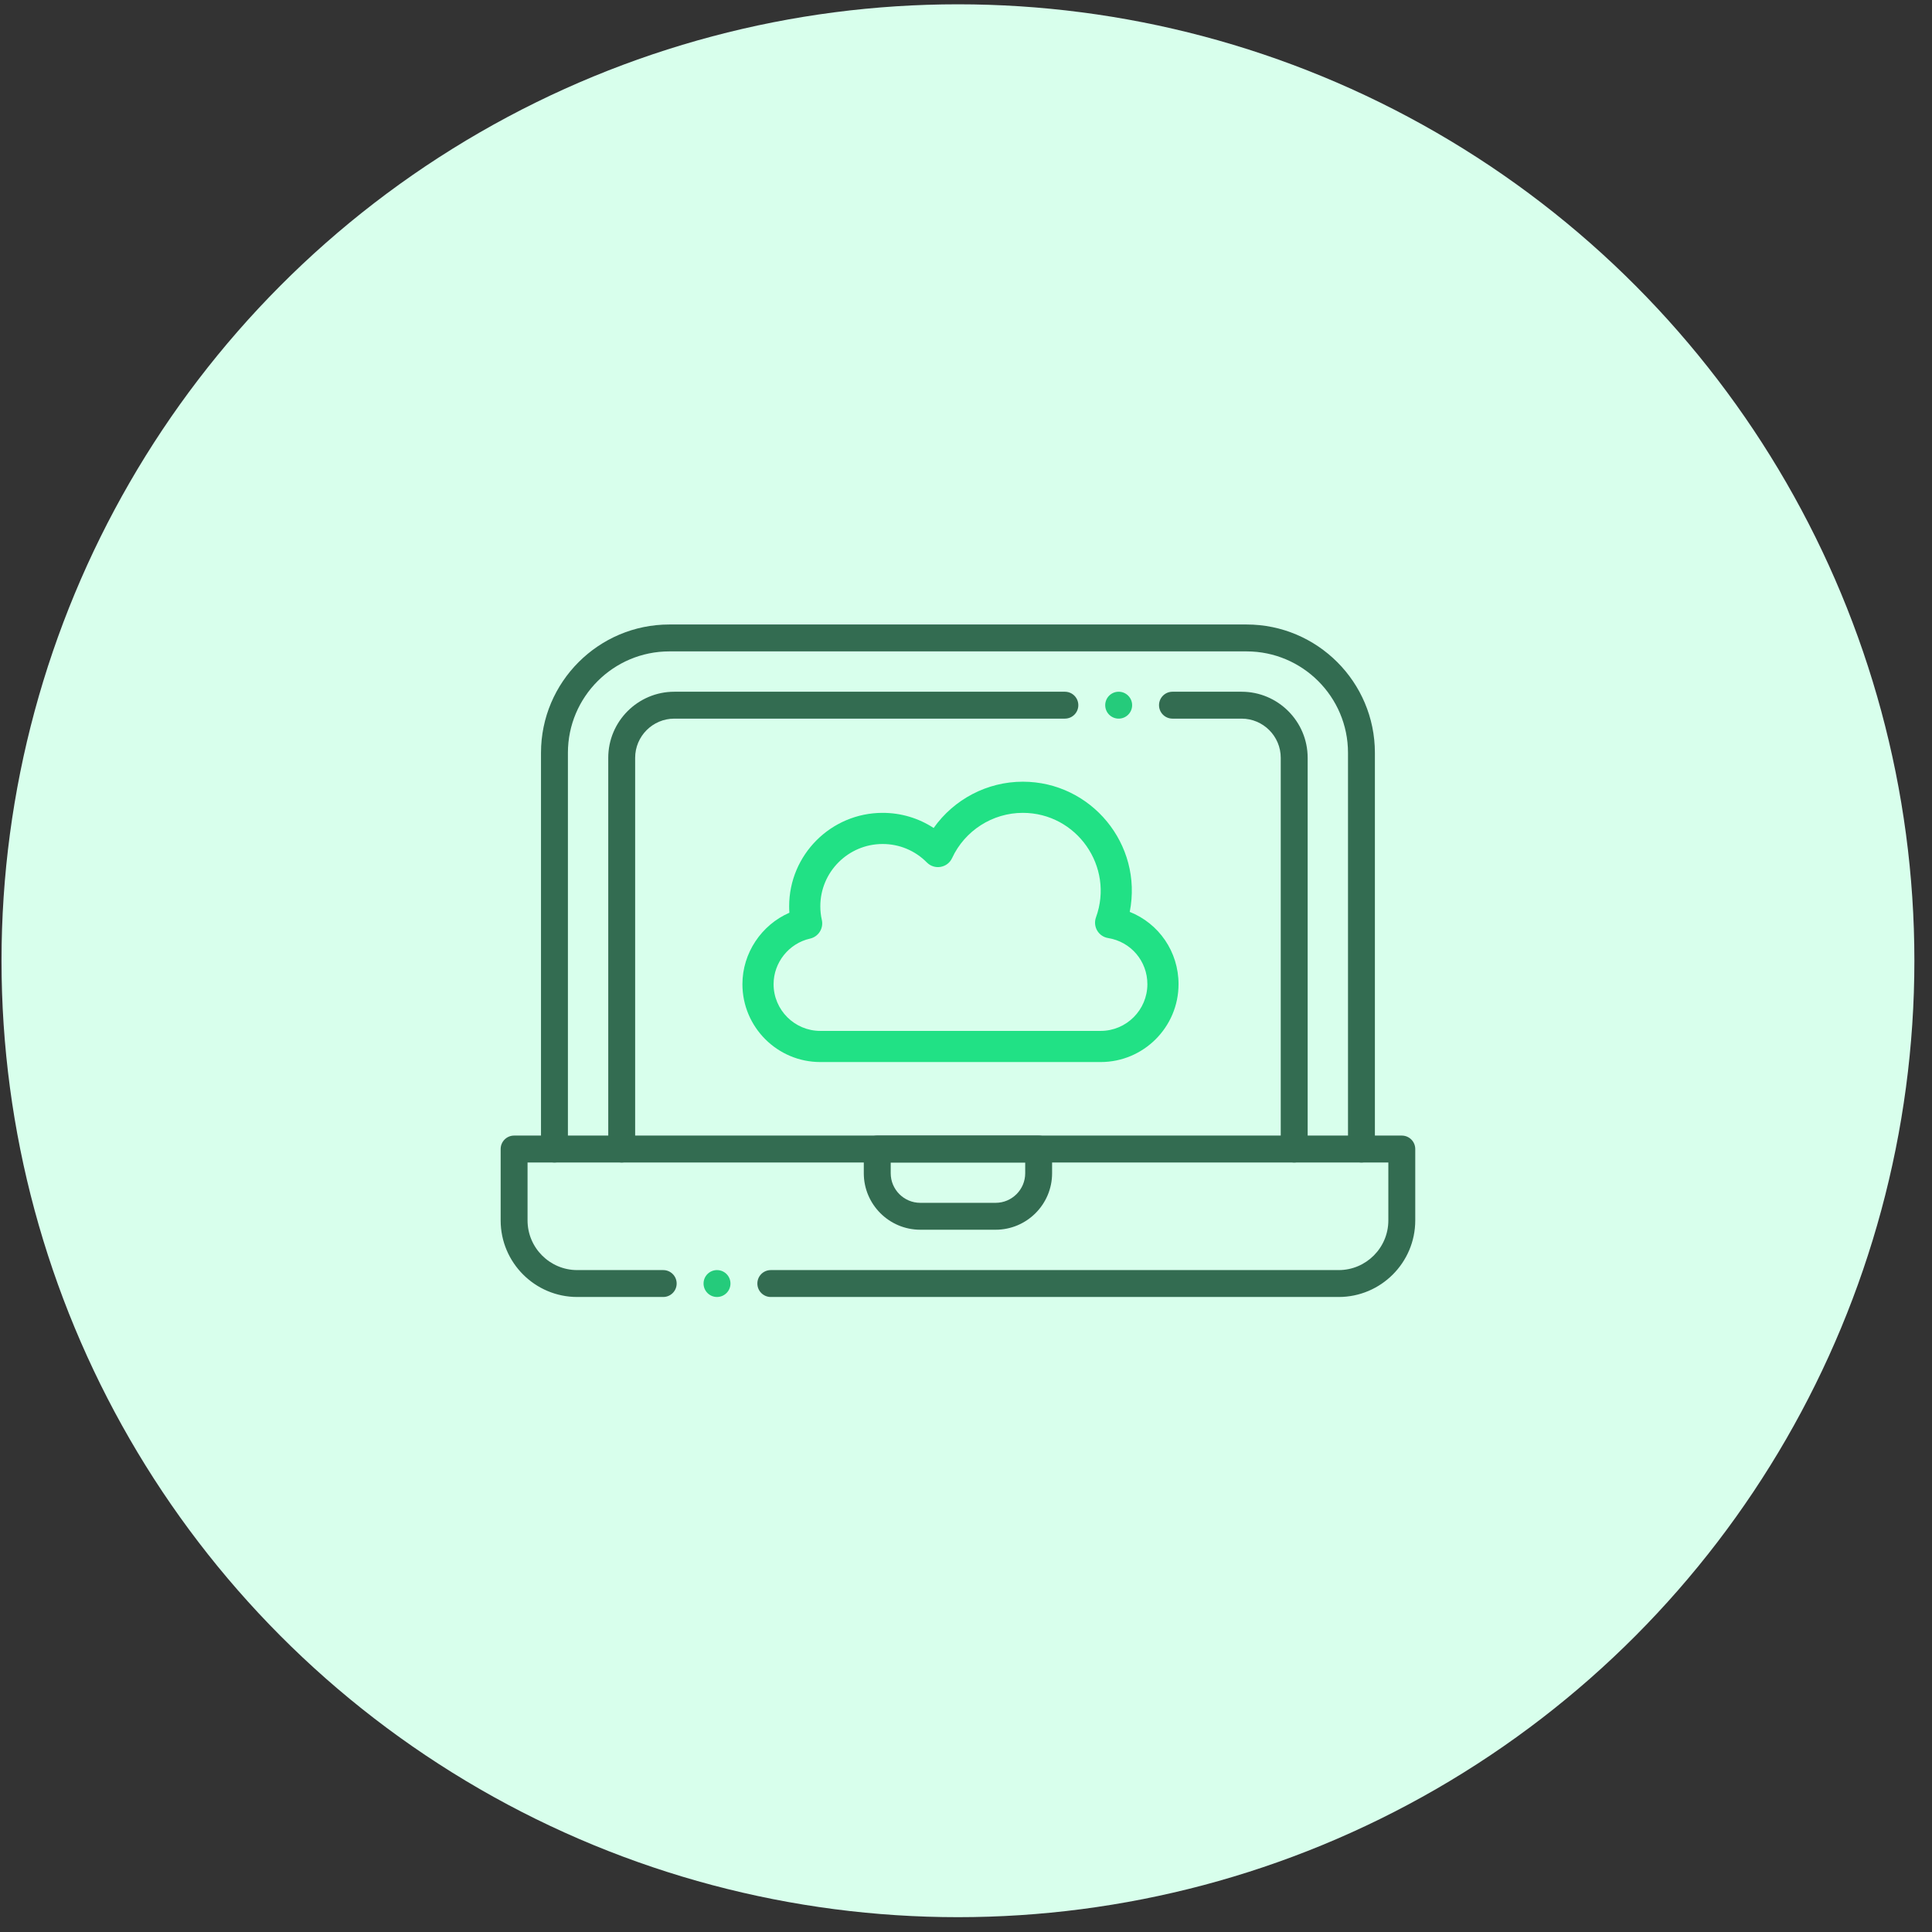 <svg width="101" height="101" viewBox="0 0 101 101" fill="none" xmlns="http://www.w3.org/2000/svg">
<rect x="0" y="0" width="101" height="101" fill="#333333" stroke="none"/>
<circle cx="50.079" cy="50.225" r="50" fill="#D8FFEC"/>
<path d="M69.983 67.803H40.296C39.907 67.803 39.593 67.488 39.593 67.1C39.593 66.711 39.907 66.397 40.296 66.397H69.983C71.415 66.397 72.579 65.231 72.579 63.8V60.772H27.579V63.8C27.579 65.231 28.744 66.397 30.176 66.397H34.671C35.059 66.397 35.374 66.711 35.374 67.1C35.374 67.488 35.059 67.803 34.671 67.803H30.176C27.969 67.803 26.173 66.007 26.173 63.8V60.068C26.173 59.68 26.488 59.365 26.876 59.365H73.282C73.671 59.365 73.986 59.68 73.986 60.068V63.8C73.986 66.007 72.19 67.803 69.983 67.803Z" fill="#336C51"/>
<path d="M71.173 60.772C70.785 60.772 70.47 60.457 70.47 60.068V39.354C70.47 36.431 68.092 34.053 65.168 34.053H34.99C32.067 34.053 29.689 36.431 29.689 39.354V60.068C29.689 60.457 29.374 60.772 28.986 60.772C28.597 60.772 28.282 60.457 28.282 60.068V39.354C28.282 35.656 31.292 32.647 34.99 32.647H65.168C68.867 32.647 71.876 35.656 71.876 39.354V60.068C71.876 60.457 71.562 60.772 71.173 60.772Z" fill="#336C51"/>
<path d="M52.048 64.287H48.111C46.482 64.287 45.157 62.962 45.157 61.334V60.068C45.157 59.68 45.472 59.365 45.861 59.365H54.298C54.687 59.365 55.001 59.68 55.001 60.068V61.334C55.001 62.962 53.676 64.287 52.048 64.287ZM46.564 60.772V61.334C46.564 62.187 47.258 62.881 48.111 62.881H52.048C52.901 62.881 53.595 62.187 53.595 61.334V60.772H46.564Z" fill="#336C51"/>
<path d="M67.657 60.772C67.269 60.772 66.954 60.457 66.954 60.068V39.617C66.954 38.487 66.035 37.568 64.906 37.568H61.294C60.905 37.568 60.591 37.254 60.591 36.865C60.591 36.477 60.905 36.162 61.294 36.162H64.906C66.811 36.162 68.361 37.712 68.361 39.617V60.068C68.361 60.457 68.046 60.772 67.657 60.772Z" fill="#336C51"/>
<path d="M32.501 60.772C32.113 60.772 31.798 60.457 31.798 60.068V39.617C31.798 37.712 33.348 36.162 35.253 36.162H55.669C56.057 36.162 56.372 36.477 56.372 36.865C56.372 37.254 56.057 37.568 55.669 37.568H35.253C34.123 37.568 33.204 38.487 33.204 39.617V60.068C33.204 60.457 32.89 60.772 32.501 60.772Z" fill="#336C51"/>
<path d="M57.54 55.521H42.884C40.639 55.521 38.812 53.695 38.812 51.45C38.812 49.819 39.809 48.351 41.267 47.715C41.259 47.603 41.255 47.491 41.255 47.379C41.255 44.685 43.447 42.494 46.141 42.494C47.103 42.494 48.022 42.77 48.809 43.285C49.865 41.79 51.602 40.865 53.468 40.865C57.045 40.865 59.756 44.142 59.06 47.671C60.58 48.276 61.611 49.749 61.611 51.45C61.611 53.695 59.784 55.521 57.54 55.521ZM46.141 44.122C44.345 44.122 42.884 45.583 42.884 47.379C42.884 47.617 42.91 47.858 42.964 48.095C43.011 48.306 42.972 48.527 42.857 48.709C42.741 48.892 42.558 49.02 42.347 49.068C41.243 49.315 40.441 50.317 40.441 51.45C40.441 52.797 41.537 53.893 42.884 53.893H57.54C58.886 53.893 59.982 52.797 59.982 51.45C59.982 50.245 59.12 49.231 57.931 49.039C57.691 49.001 57.481 48.857 57.358 48.648C57.236 48.439 57.212 48.185 57.295 47.957C58.258 45.311 56.292 42.494 53.468 42.494C51.888 42.494 50.437 43.422 49.773 44.858C49.535 45.373 48.855 45.492 48.455 45.089C47.839 44.465 47.016 44.122 46.141 44.122Z" fill="#21E185"/>
<path d="M58.481 37.568C58.87 37.568 59.185 37.254 59.185 36.865C59.185 36.477 58.87 36.162 58.481 36.162C58.093 36.162 57.778 36.477 57.778 36.865C57.778 37.254 58.093 37.568 58.481 37.568Z" fill="#25CB7B"/>
<path d="M37.483 67.803C37.872 67.803 38.187 67.488 38.187 67.1C38.187 66.711 37.872 66.397 37.483 66.397C37.095 66.397 36.78 66.711 36.78 67.1C36.78 67.488 37.095 67.803 37.483 67.803Z" fill="#25CB7B"/>
</svg>

